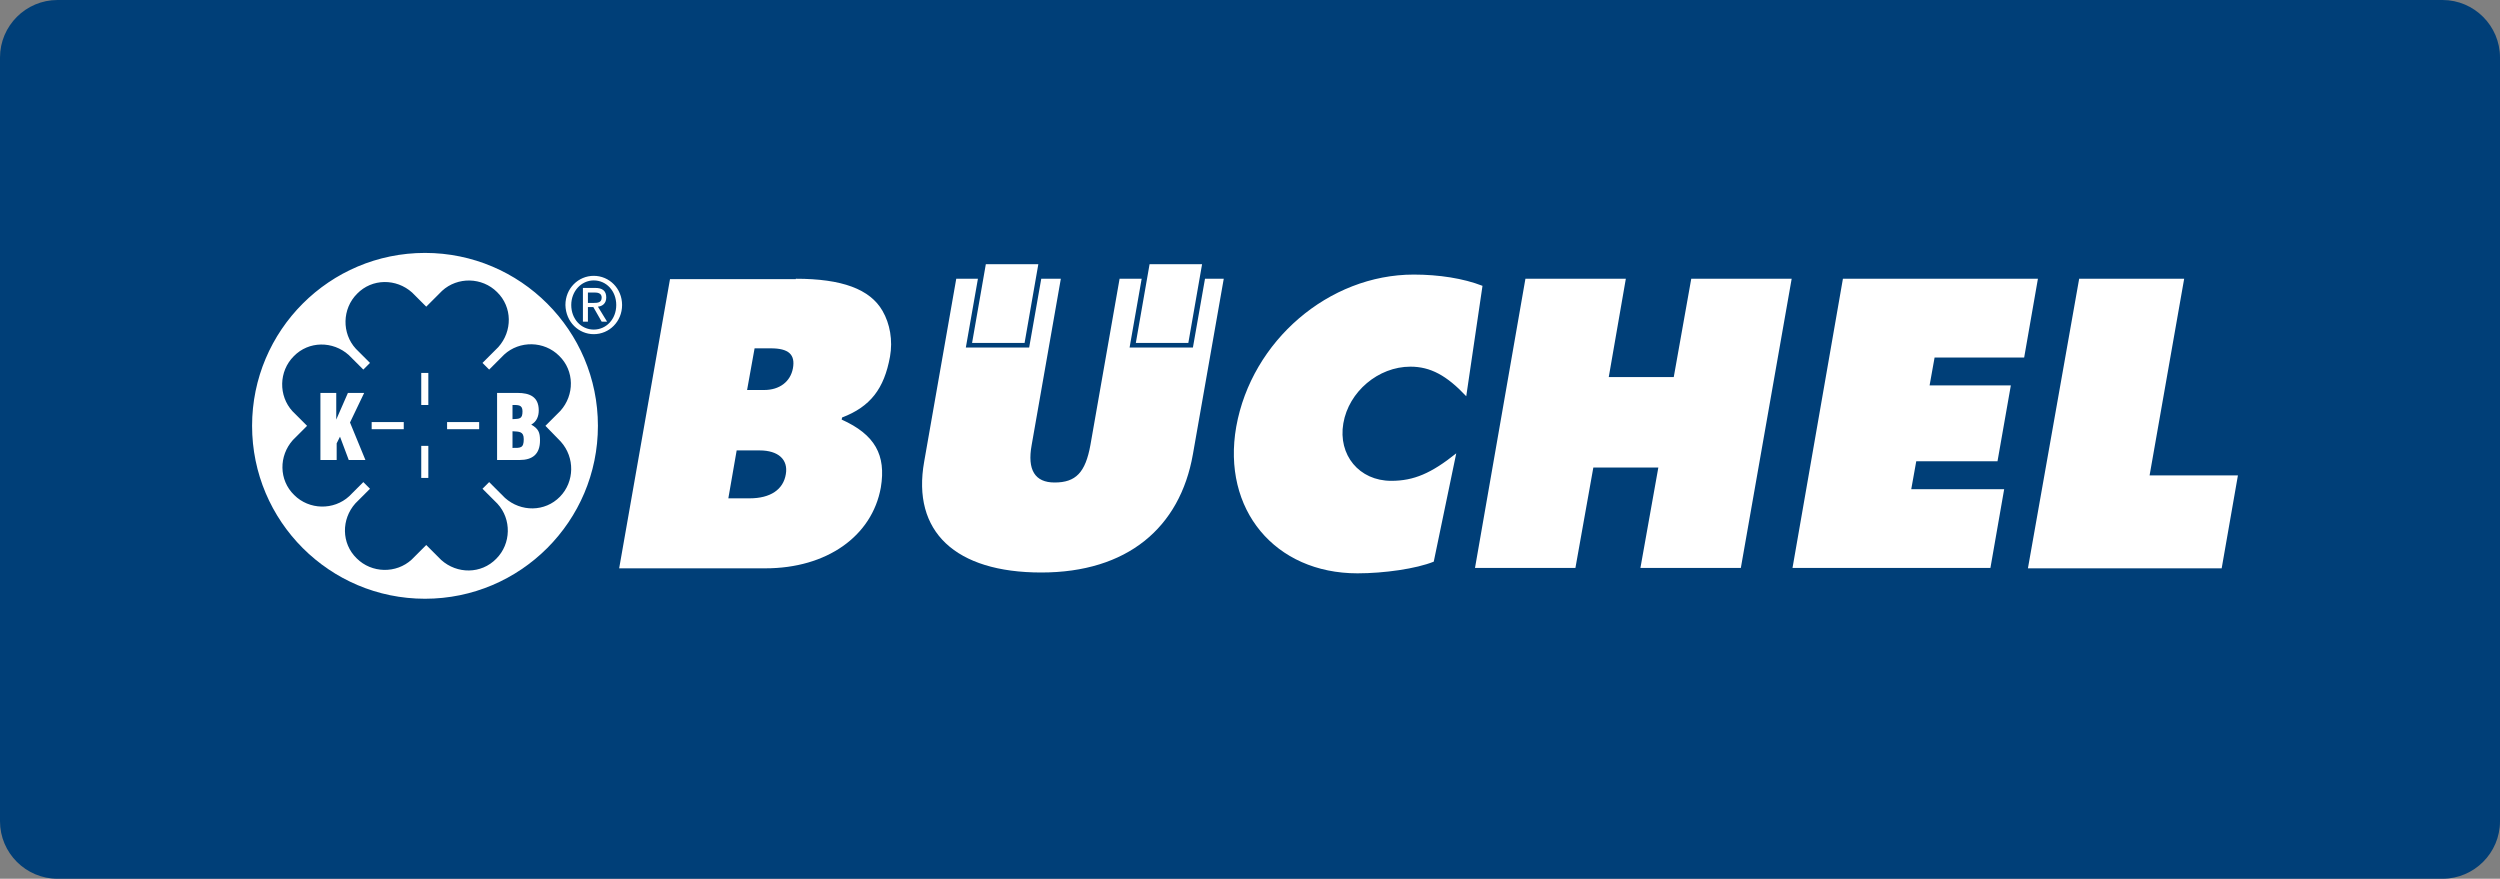 <?xml version="1.0" encoding="UTF-8"?>
<svg id="layer" xmlns="http://www.w3.org/2000/svg" viewBox="0 0 600 210.9">
  <rect x="0" y="0" width="600" height="210.9" fill="#808080" stroke="none"/>
  <defs>
    <style>
      .cls-1 {
        fill: #fff;
      }

      .cls-1, .cls-2 {
        stroke-width: 0px;
      }

      .cls-2 {
        fill: #003f78;
      }
    </style>
  </defs>
  <path class="cls-2" d="M13.8,0C6.2,0,0,6.2,0,13.8v183.3c0,7.6,6.2,13.8,13.8,13.8h572.4c7.6,0,13.8-6.2,13.8-13.8V13.8c0-7.6-6.2-13.8-13.8-13.8H13.8Z"/>
  <path class="cls-1" d="M141.1,72.7v-2.5h1.6c.8,0,1.7.2,1.7,1.2,0,1.2-.9,1.3-1.9,1.3h-1.4ZM141.1,73.7h1.3l2,3.5h1.3l-2.2-3.6c1.1-.1,2-.8,2-2.2,0-1.6-.9-2.3-2.7-2.3h-2.9v8.1h1.2v-3.5h0ZM142.5,80.2c3.7,0,6.8-3,6.8-7s-3.1-7-6.8-7-6.8,3-6.8,7c.1,4.1,3.2,7,6.8,7M137.1,73.2c0-3.3,2.4-5.9,5.4-5.9s5.4,2.5,5.4,5.9-2.4,5.9-5.4,5.9-5.4-2.5-5.4-5.9M143.5,102.2c0-22.9-18.6-41.5-41.5-41.5s-41.5,18.6-41.5,41.5,18.6,41.5,41.5,41.5,41.5-18.6,41.5-41.5"/>
  <path class="cls-2" d="M134.6,106h0l-3.7-3.8,3.6-3.6h0c3.4-3.8,3.4-9.6-.3-13.2-3.6-3.6-9.5-3.7-13.2-.3h0l-3.6,3.6-1.6-1.6,3.8-3.8h0c3.4-3.8,3.4-9.6-.3-13.2-3.6-3.6-9.5-3.7-13.2-.3h0l-3.8,3.8-3.4-3.4h0c-3.8-3.4-9.6-3.4-13.2.3-3.6,3.6-3.7,9.5-.3,13.2h0l3.4,3.4-1.6,1.6-3.5-3.5h0c-3.8-3.4-9.6-3.4-13.2.3-3.6,3.6-3.7,9.5-.3,13.2h0l3.5,3.5-3.4,3.4h0c-3.4,3.8-3.4,9.6.3,13.2,3.6,3.6,9.5,3.7,13.2.3h0l3.4-3.4,1.6,1.6-3.5,3.5h0c-3.4,3.8-3.4,9.6.3,13.2,3.6,3.6,9.5,3.7,13.2.3h0l3.5-3.5,3.6,3.6h0c3.8,3.4,9.6,3.4,13.2-.3,3.6-3.6,3.7-9.5.3-13.2h0l-3.6-3.6,1.6-1.6,3.8,3.8h0c3.8,3.4,9.6,3.4,13.2-.3,3.5-3.6,3.6-9.4.2-13.2"/>
  <path class="cls-1" d="M101.1,89.5h1.7v7.7h-1.7v-7.7ZM101.1,114.7h1.7v-7.7h-1.7v7.7ZM107.3,103h7.7v-1.7h-7.7v1.7ZM89.2,103h7.7v-1.7h-7.7v1.7ZM119.3,110.4v-16.1h4.9c2.9,0,5.1.9,5.1,4.2,0,1.4-.5,2.7-1.8,3.4h0c1.7,1,2.1,1.8,2.1,3.8,0,3.3-1.8,4.7-4.9,4.7h-5.4ZM123,100.6c1.7-.1,2.4,0,2.4-1.9,0-1.6-1.1-1.5-2.4-1.5v3.4ZM123,107.5c1.9,0,2.7.1,2.7-2.1,0-1.9-1.1-1.8-2.7-1.9v4ZM80.8,110.4v-4l.8-1.6,2.1,5.6h4l-3.7-9,3.4-7.1h-3.9l-2.8,6.4h0v-6.4h-3.8v16.1h3.9ZM179.9,119.6c5,0,8.1-2.1,8.7-5.8.6-3.5-1.8-5.7-6.3-5.7h-5.5l-2,11.5h5.1ZM191,66.9c11.1,0,17.8,2.5,20.8,7.7,1.8,3.1,2.5,7.1,1.8,11-1.4,7.7-4.7,12-11.5,14.6l-.1.5c8,3.6,10.7,8.5,9.4,16.3-2.1,11.7-13,19.4-27.7,19.4h-35.1l12.2-69.4h30.2v-.1ZM183.4,93.6c3.7,0,6.3-2,6.9-5.2.6-3.3-1-4.8-5.3-4.8h-3.9l-1.8,10h4.1ZM349.5,108.8c-6,4.8-10.2,6.6-15.6,6.6-7.7,0-12.8-6.2-11.5-13.8,1.3-7.6,8.4-13.6,16.1-13.6,4.8,0,8.7,2.1,13.4,7.1l3.9-26.5c-4.6-1.8-10.5-2.7-16.5-2.7-20.4,0-38.9,15.9-42.6,36.5-3.5,19.9,9.3,35.2,29.1,35.2,6.4,0,14.1-1.1,18.3-2.8l5.4-26ZM366.1,66.9h24.1l-4.1,23.6h15.6l4.2-23.6h24.1l-12.2,69.4h-24.1l4.3-24.1h-15.6l-4.3,24.1h-24.1l12.1-69.4ZM442.3,66.9h46.8l-3.3,18.9h-21.5l-1.2,6.7h19.5l-3.2,18.2h-19.5l-1.2,6.7h22.3l-3.3,18.9h-47.5l12.1-69.4ZM499,66.9h25.2l-8.3,47.2h21.2l-3.9,22.3h-46.5l12.3-69.5Z"/>
  <polygon class="cls-1" points="245.9 82.3 233.3 82.3 236.6 63.4 249.2 63.4 245.9 82.3"/>
  <path class="cls-1" d="M289.2,66.9l-2.9,16.5h-15.2l2.9-16.5h-5.3l-7,39.9c-1.2,6.6-3.5,9-8.6,9-4.7,0-6.6-3-5.5-9l7-39.9h-4.7l-2.9,16.5h-15.2l2.9-16.5h-5.2l-7.7,43.9c-3,16.8,7.5,26.6,28.1,26.6s33.3-10.7,36.4-28.4l7.4-42.1h-4.5Z"/>
  <polygon class="cls-1" points="285.2 82.3 272.6 82.3 275.9 63.4 288.5 63.4 285.2 82.3"/>
</svg>